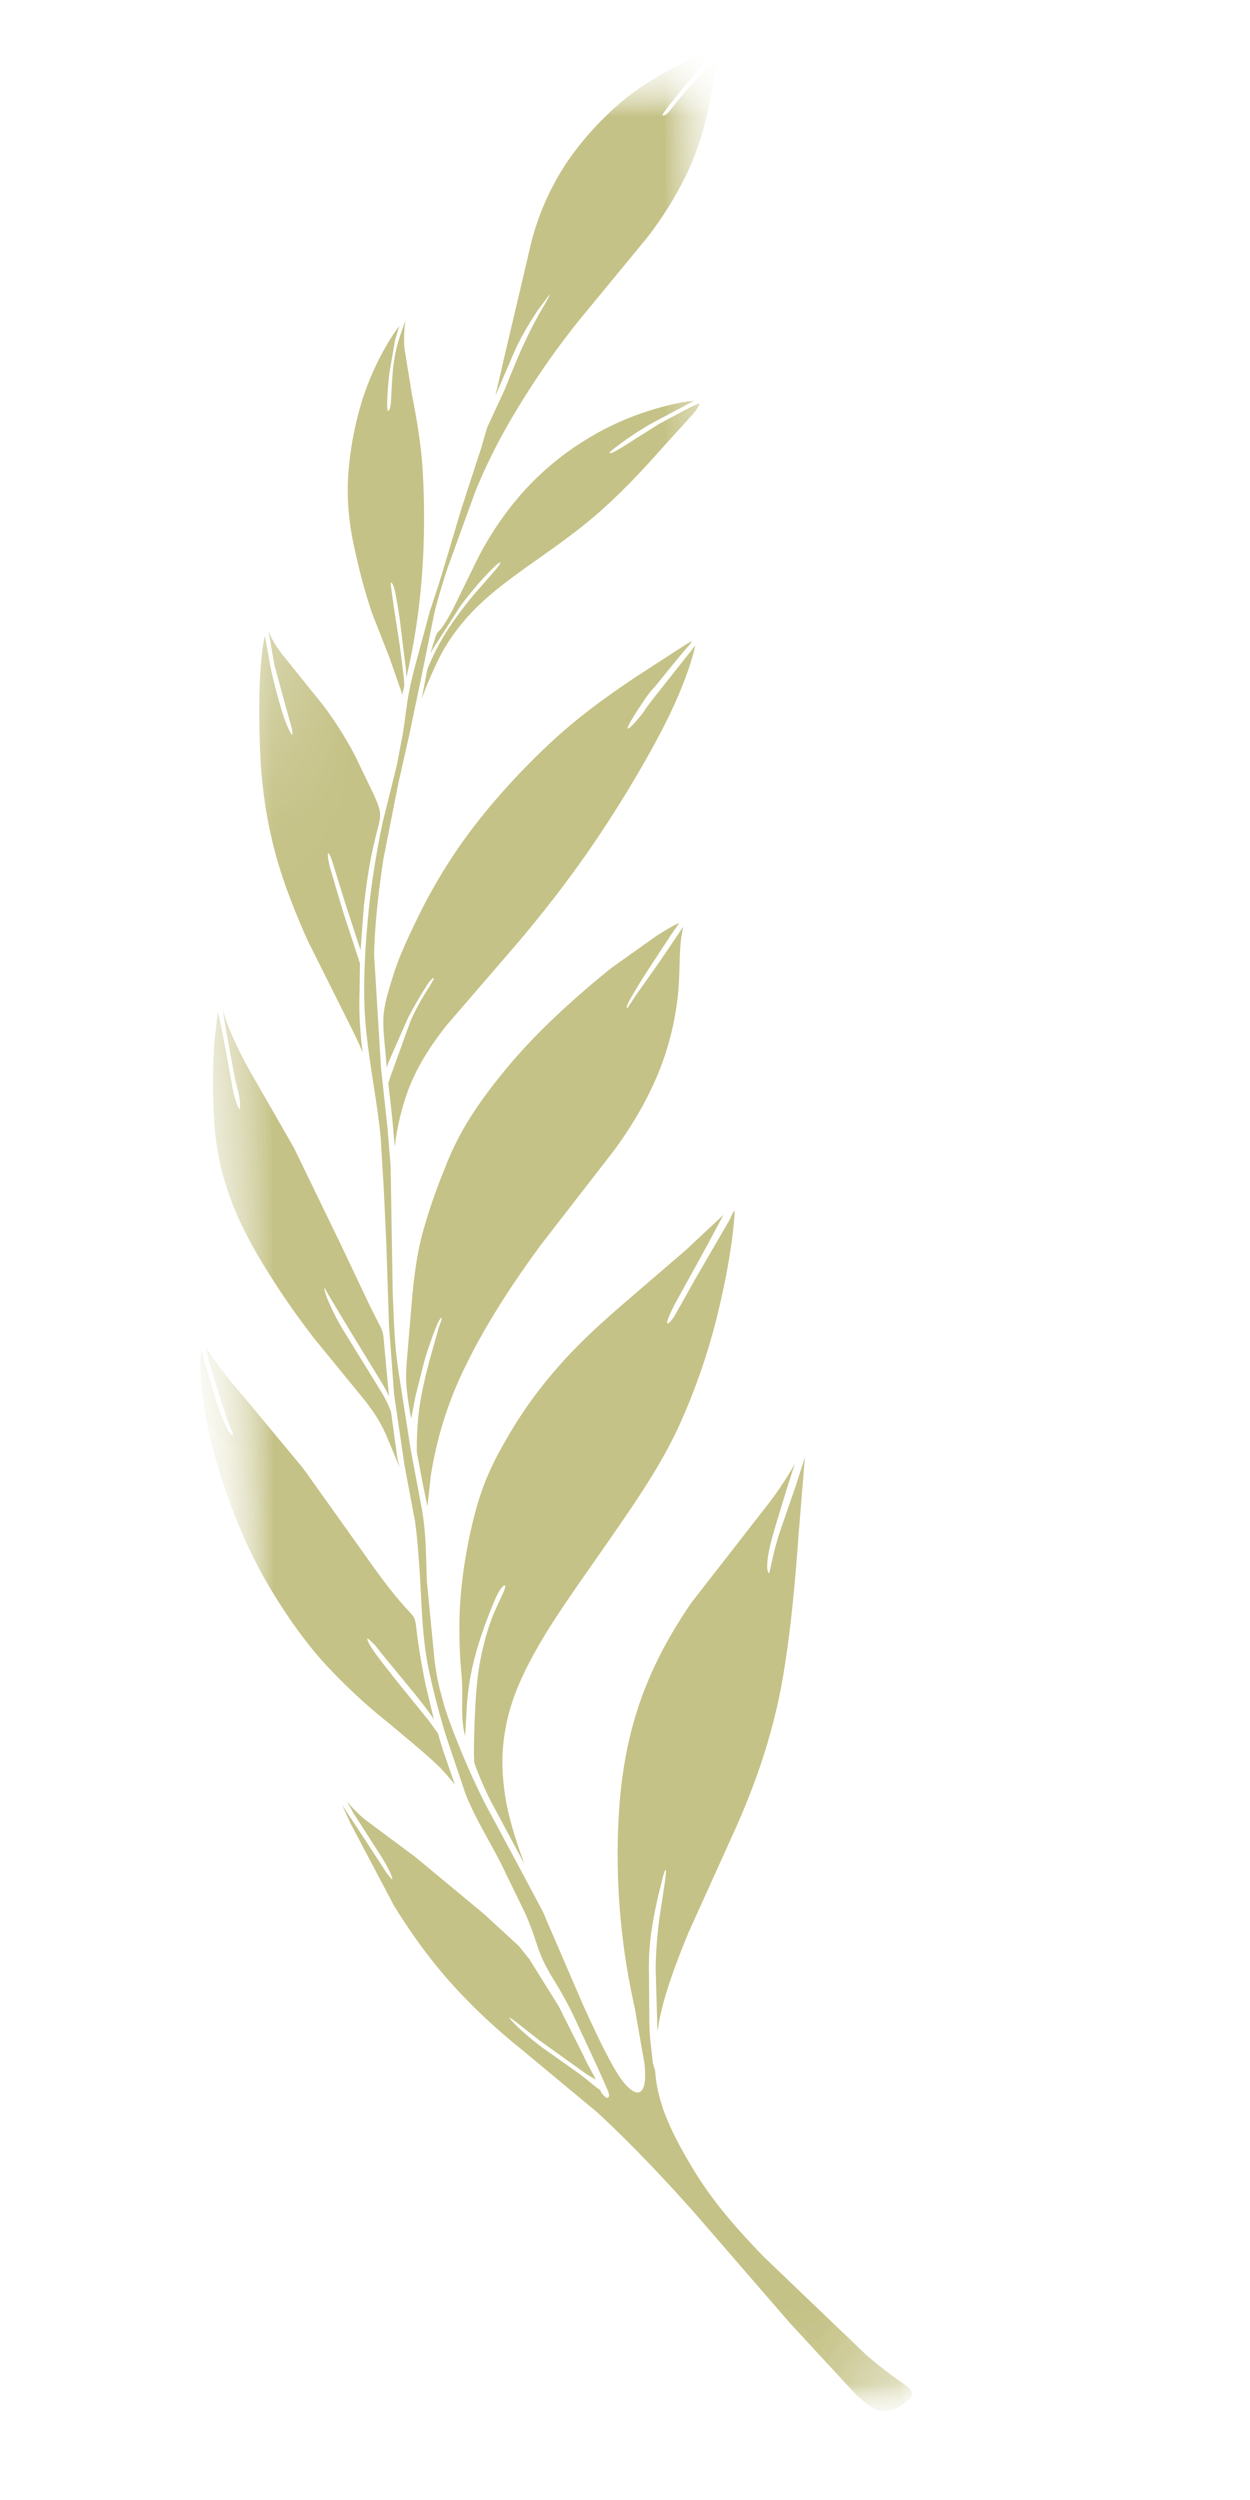 <svg xmlns="http://www.w3.org/2000/svg" width="16" height="32" fill="none" xmlns:v="https://vecta.io/nano"><mask id="A" maskUnits="userSpaceOnUse" x="0" y="0" width="16" height="32"><path d="M4.309 0l11.017 1.353-3.656 29.776L.653 29.776 4.309 0z" fill="#fff"/></mask><g mask="url(#A)"><mask id="B" maskUnits="userSpaceOnUse" x="0" y="0" width="13" height="32"><path d="M.887 1.43L9.169.595l3.046 30.222-8.283.835L.887 1.43z" fill="#fff"/></mask><g mask="url(#B)"><mask id="C" maskUnits="userSpaceOnUse" x="0" y="0" width="13" height="32"><path d="M9.211.591l-8.282.836 3.045 30.221 8.284-.835L9.211.591z" fill="#fff"/></mask><g mask="url(#C)"><mask id="D" maskUnits="userSpaceOnUse" x="0" y="0" width="13" height="32"><path d="M9.211.591l-8.282.836 3.045 30.221 8.284-.835L9.211.591z" fill="#fff"/></mask><g mask="url(#D)"><path fill-rule="evenodd" d="M5.537 21.984c-.084-.125-.229-.306-.358-.46l-.317-.386a.78.78 0 0 0-.154-.165c-.018-.003.001.052.078.163s.207.275.337.437l.361.445.121.168.064.213.154.446c-.055-.072-.118-.141-.182-.211-.179-.177-.394-.349-.657-.571a7.31 7.31 0 0 1-.871-.817c-.288-.328-.544-.716-.74-1.064a6.46 6.46 0 0 1-.432-.955c-.11-.303-.2-.589-.27-.901s-.103-.642-.108-.832c-.001-.11.007-.173.023-.203l.026.121.157.527c.054.166.105.289.145.361s.065.079.068.064-.02-.059-.052-.137-.066-.192-.114-.34l-.141-.458-.034-.162c.029.02.059.079.119.163a6.83 6.83 0 0 0 .357.445l.762.918.776 1.088c.933 1.338.51.281.794 1.69l.106.442c-.006-.009-.012-.018-.017-.032zm-1.101 1.067l.092.163.324.505c.095.147.149.257.164.307s-.002.034-.068-.054l-.279-.429-.29-.438-.006-.012.115.249.554 1.049c.227.367.468.7.739 1.001a7.48 7.48 0 0 0 .876.825l.979.814c.375.343.818.803 1.249 1.288l1.223 1.413.837.906c.193.181.293.232.391.228a.49.49 0 0 0 .262-.121c.071-.055.102-.11.05-.167s-.198-.127-.554-.429l-1.322-1.266c-.396-.412-.627-.693-.829-1.006-.196-.309-.403-.678-.491-.998-.037-.13-.059-.25-.066-.374l-.029-.097-.03-.264c-.01-.095-.015-.193-.016-.341l-.004-.508c-.004-.176 0-.329.026-.536a5.52 5.52 0 0 1 .122-.612c.037-.156.054-.211.064-.211s.005.051-.008.152l-.068.445c-.024.188-.049.414-.05.686l.022.779c.007-.025.009-.049.012-.068.058-.358.214-.774.385-1.191l.606-1.341c.216-.487.424-1.041.564-1.717.134-.68.2-1.481.239-2.027l.08-.979.003-.025-.122.379-.201.582c-.058.177-.096.352-.116.444s-.023.098-.036.062-.017-.118.024-.312c.043-.189.141-.49.214-.735l.108-.335a4.26 4.26 0 0 1-.349.525l-.97 1.246c-.304.44-.521.862-.671 1.3s-.231.898-.262 1.387a8.77 8.77 0 0 0 .029 1.449c.044.434.111.779.174 1.067l.124.712c.018.178.006.303-.046.346-.047.044-.136.005-.257-.159-.116-.169-.264-.459-.488-.955l-.48-1.113c-.013-.037-.037-.082-.071-.149l-.28-.524-.424-.79a10.34 10.34 0 0 1-.437-1.008 3.33 3.33 0 0 1-.127-.411c-.027-.087-.048-.195-.076-.387l-.1-1.032c-.013-.326-.007-.594-.064-.922l-.145-.775-.158-1.012c-.049-.333-.054-.628-.07-.968L5 14.923l-.04-.485-.083-.768-.088-1.443c.005-.376.06-.852.12-1.239l.188-.952.14-.623.153-.73.17-.836c.03-.126.082-.312.173-.588l.355-.978c.144-.348.309-.679.528-1.039a10.51 10.51 0 0 1 .783-1.126l.88-1.069a4.57 4.57 0 0 0 .547-.897c.123-.279.195-.543.243-.771l.105-.54c.017-.064.037-.109.047-.143l-.205.211c-.103.101-.2.215-.28.309l-.177.218c-.047.047-.079.055-.077.037s.04-.066.12-.169l.31-.383.269-.289c-.051.005-.143.038-.292.106-.213.098-.545.264-.851.5a3.91 3.91 0 0 0-.78.839 3.33 3.33 0 0 0-.455 1.017l-.344 1.462-.118.512.264-.612c.118-.241.205-.368.273-.475l.154-.205c.017-.02-.002.02-.058.12a4.99 4.99 0 0 0-.246.462c-.098.201-.187.437-.275.646l-.217.469-.077.264-.252.773-.162.544-.131.433-.112.339-.199.739c-.099.381-.095.504-.15.848l-.075.388-.181.732c-.058.273-.131.679-.174 1.088s-.068.816-.06 1.191c.013.588.15 1.155.209 1.74l.041.686.032.691.034 1.039.066.889.133.904.133.706c.031.212.046.461.061.656.028.42.026.778.107 1.207a9.66 9.66 0 0 0 .24.923l.236.7c.121.316.317.62.47.928l.298.613c.185.419.123.464.392.894a4.62 4.62 0 0 1 .245.456l.283.608.14.315c.02.055.013.07.004.081s-.013.01-.029.002-.041-.035-.063-.066c-.006-.009-.008-.022-.013-.031-.045-.024-.133-.106-.266-.206l-.453-.321a3.33 3.33 0 0 1-.314-.259c-.083-.076-.157-.16-.117-.135.039.019.189.147.394.302l.589.422.111.064c-.031-.069-.092-.163-.165-.321l-.307-.612-.378-.608-.135-.168-.448-.412-.875-.726-.653-.486a1.98 1.98 0 0 1-.231-.234zm.75-18.936c-.029.084-.086.228-.118.374s-.043.28-.05.4l-.015.267c-.007.068-.019.098-.033.103-.008.006-.016-.017-.014-.103s.01-.229.028-.379l.072-.421.056-.186c-.037.051-.095.128-.167.255a3.49 3.49 0 0 0-.319.732c-.095.314-.165.701-.174 1.04s.04.634.106.913a7.15 7.15 0 0 0 .207.746l.217.553.159.455c.006.009.007.019.009.033l.008-.049c.008-.019.01-.044.017-.064l-.006-.113-.05-.395-.083-.539L5 7.475c.006-.033.022-.016.042.043.022.065.038.182.072.383l.082.672.005.1c.205-.864.261-1.768.209-2.658-.021-.345-.083-.687-.135-.953l-.098-.604a1.54 1.54 0 0 1 .009-.325c-.001-.01.004-.02.003-.024l-.004.005zm3.696 1.017l-.534.283a4.11 4.11 0 0 0-.451.298c-.093.066-.109.096-.082.089s.109-.049.219-.122l.396-.25.372-.199c.067-.035.113-.053.15-.068.002.024-.026.07-.082.138l-.348.382c-.199.225-.513.579-.887.903s-.808.6-1.119.837c-.308.23-.491.415-.63.591s-.232.328-.328.543a4.9 4.9 0 0 0-.16.387l.071-.373c.008-.02.015-.045.027-.065.042-.1.104-.234.201-.391s.235-.343.356-.489l.292-.334c.059-.073.07-.102.053-.092-.023.008-.079.06-.169.155s-.208.231-.341.41l-.355.555c-.003.014-.011.025-.02.035l.031-.108c.026-.074.039-.142.073-.169s.101-.129.18-.28l.306-.625a4 4 0 0 1 .528-.801c.228-.271.523-.528.825-.716a3.55 3.55 0 0 1 .839-.394c.237-.076.399-.107.506-.123l.08-.008zM4.99 13.801l.263-.727c.103-.234.202-.377.251-.458s.056-.101.042-.099a.39.39 0 0 0-.093.114c-.057.086-.149.244-.229.395l-.176.399-.077.178-.022.06-.015-.194c-.045-.457-.048-.523.099-.981.06-.2.153-.41.294-.701a6.87 6.87 0 0 1 .65-1.089c.302-.415.716-.866 1.1-1.219s.743-.598 1.047-.805l.679-.44.058-.029c-.016.025-.004.01-.054.072-.056.058-.199.234-.353.425s-.107.111-.231.295-.191.3-.189.324.075-.046.167-.16-.029.032.146-.2l.548-.693.008-.016-.026.108c-.046.162-.135.446-.347.872s-.543.988-.879 1.488-.675.934-1.013 1.335l-.925 1.073c-.252.321-.417.604-.521.919a3.2 3.2 0 0 0-.139.632l-.033-.373-.05-.443.022-.063zm-.385-1.67l-.197-.604-.14-.453c-.028-.097-.053-.147-.062-.151-.015-.003-.015.039.017.179l.174.587.169.515.042.13-.009.52a5.17 5.17 0 0 0 .043.619c-.057-.143-.127-.282-.21-.446l-.498-.996c-.164-.37-.317-.758-.416-1.134s-.155-.737-.182-1.143c-.021-.403-.024-.85-.003-1.151.014-.239.038-.385.058-.463l.066.369c.037.186.091.39.14.552a1.67 1.67 0 0 0 .122.321c.023.045.031.02.018-.054l-.096-.342-.128-.473-.075-.425c.01.013.018.036.03.064a1.49 1.49 0 0 0 .183.272l.475.59c.174.229.332.485.438.698.503 1.063.262.349.092 1.903l-.04.543c-.006-.009-.006-.018-.012-.027zm.306 5.608l-.446-.73-.256-.427c-.045-.076-.058-.112-.058-.098s.013.084.056.179a3 3 0 0 0 .2.385l.299.484.192.313a1.36 1.36 0 0 1 .095.196c.007.014.012.027.013.037l.069.502c.021.16.029.139.039.2l-.157-.378c-.067-.156-.137-.286-.294-.485l-.636-.778a10.17 10.17 0 0 1-.692-1.011c-.199-.333-.343-.641-.433-.927a3.3 3.3 0 0 1-.161-.884c-.023-.326-.015-.708.002-.975l.046-.39.035.158.066.336.096.533c.039.148.07.221.079.22s.01-.081-.002-.156-.038-.144-.067-.294l-.104-.564-.039-.249.047.138c.052.142.139.348.289.619l.573.998.596 1.23.366.772c.173.353.177.315.19.476l.048.523.019.184c-.013-.032-.037-.078-.071-.136zm3.836-5.879l-.304.45-.293.415-.119.178c-.013.011-.017-.017.027-.098s.125-.216.227-.375l.311-.474.099-.143c-.063.025-.166.088-.286.162l-.577.41c-.267.213-.632.526-.958.858s-.61.69-.803.981a3.7 3.7 0 0 0-.39.763 7.07 7.07 0 0 0-.277.814c-.068.263-.097.499-.123.745l-.058.686c-.032.388-.043.419.022.83l.02.103c-.001-.01-.002-.014.002-.023l.049-.262.115-.455c.049-.171.116-.354.157-.453s.064-.111.066-.103c.002.014-.013.059-.036.118l-.09.318c-.049.176-.124.456-.16.716-.03.213-.033.413-.033.565l.072.383.064.311.042-.38a4.83 4.83 0 0 1 .459-1.441c.246-.506.602-1.05.947-1.519l.948-1.224c.261-.359.445-.692.573-1.014s.2-.639.233-.928.02-.545.041-.718c.009-.092.026-.155.032-.199zm.607 3.728l-.455.784-.26.464c-.053.086-.092.114-.098.1s.008-.072.102-.253l.4-.726.218-.408-.479.449-.808.695c-.291.252-.593.526-.86.838a5.54 5.54 0 0 0-.668.953c-.173.302-.287.572-.375.919a6.25 6.25 0 0 0-.183 1.141 6.31 6.31 0 0 0 .022.926c.021.293-.021.492.043.753l.026-.436c.016-.177.043-.376.109-.611.061-.235.165-.502.23-.66s.107-.202.129-.218.029.006-.002.081-.106.21-.172.398a3.44 3.44 0 0 0-.165.749c-.031.308-.04.68-.042.899l.004.137a4.48 4.48 0 0 0 .205.479l.442.826v.005c-.17-.464-.24-.746-.269-1.025-.033-.287-.019-.564.051-.857s.196-.586.421-.971.557-.842.882-1.312.648-.931.892-1.461a8.08 8.08 0 0 0 .529-1.586c.108-.468.154-.819.171-1.012.007-.077.011-.13.004-.158l-.047.096z" fill="#c5c287"/></g></g></g></g></svg>